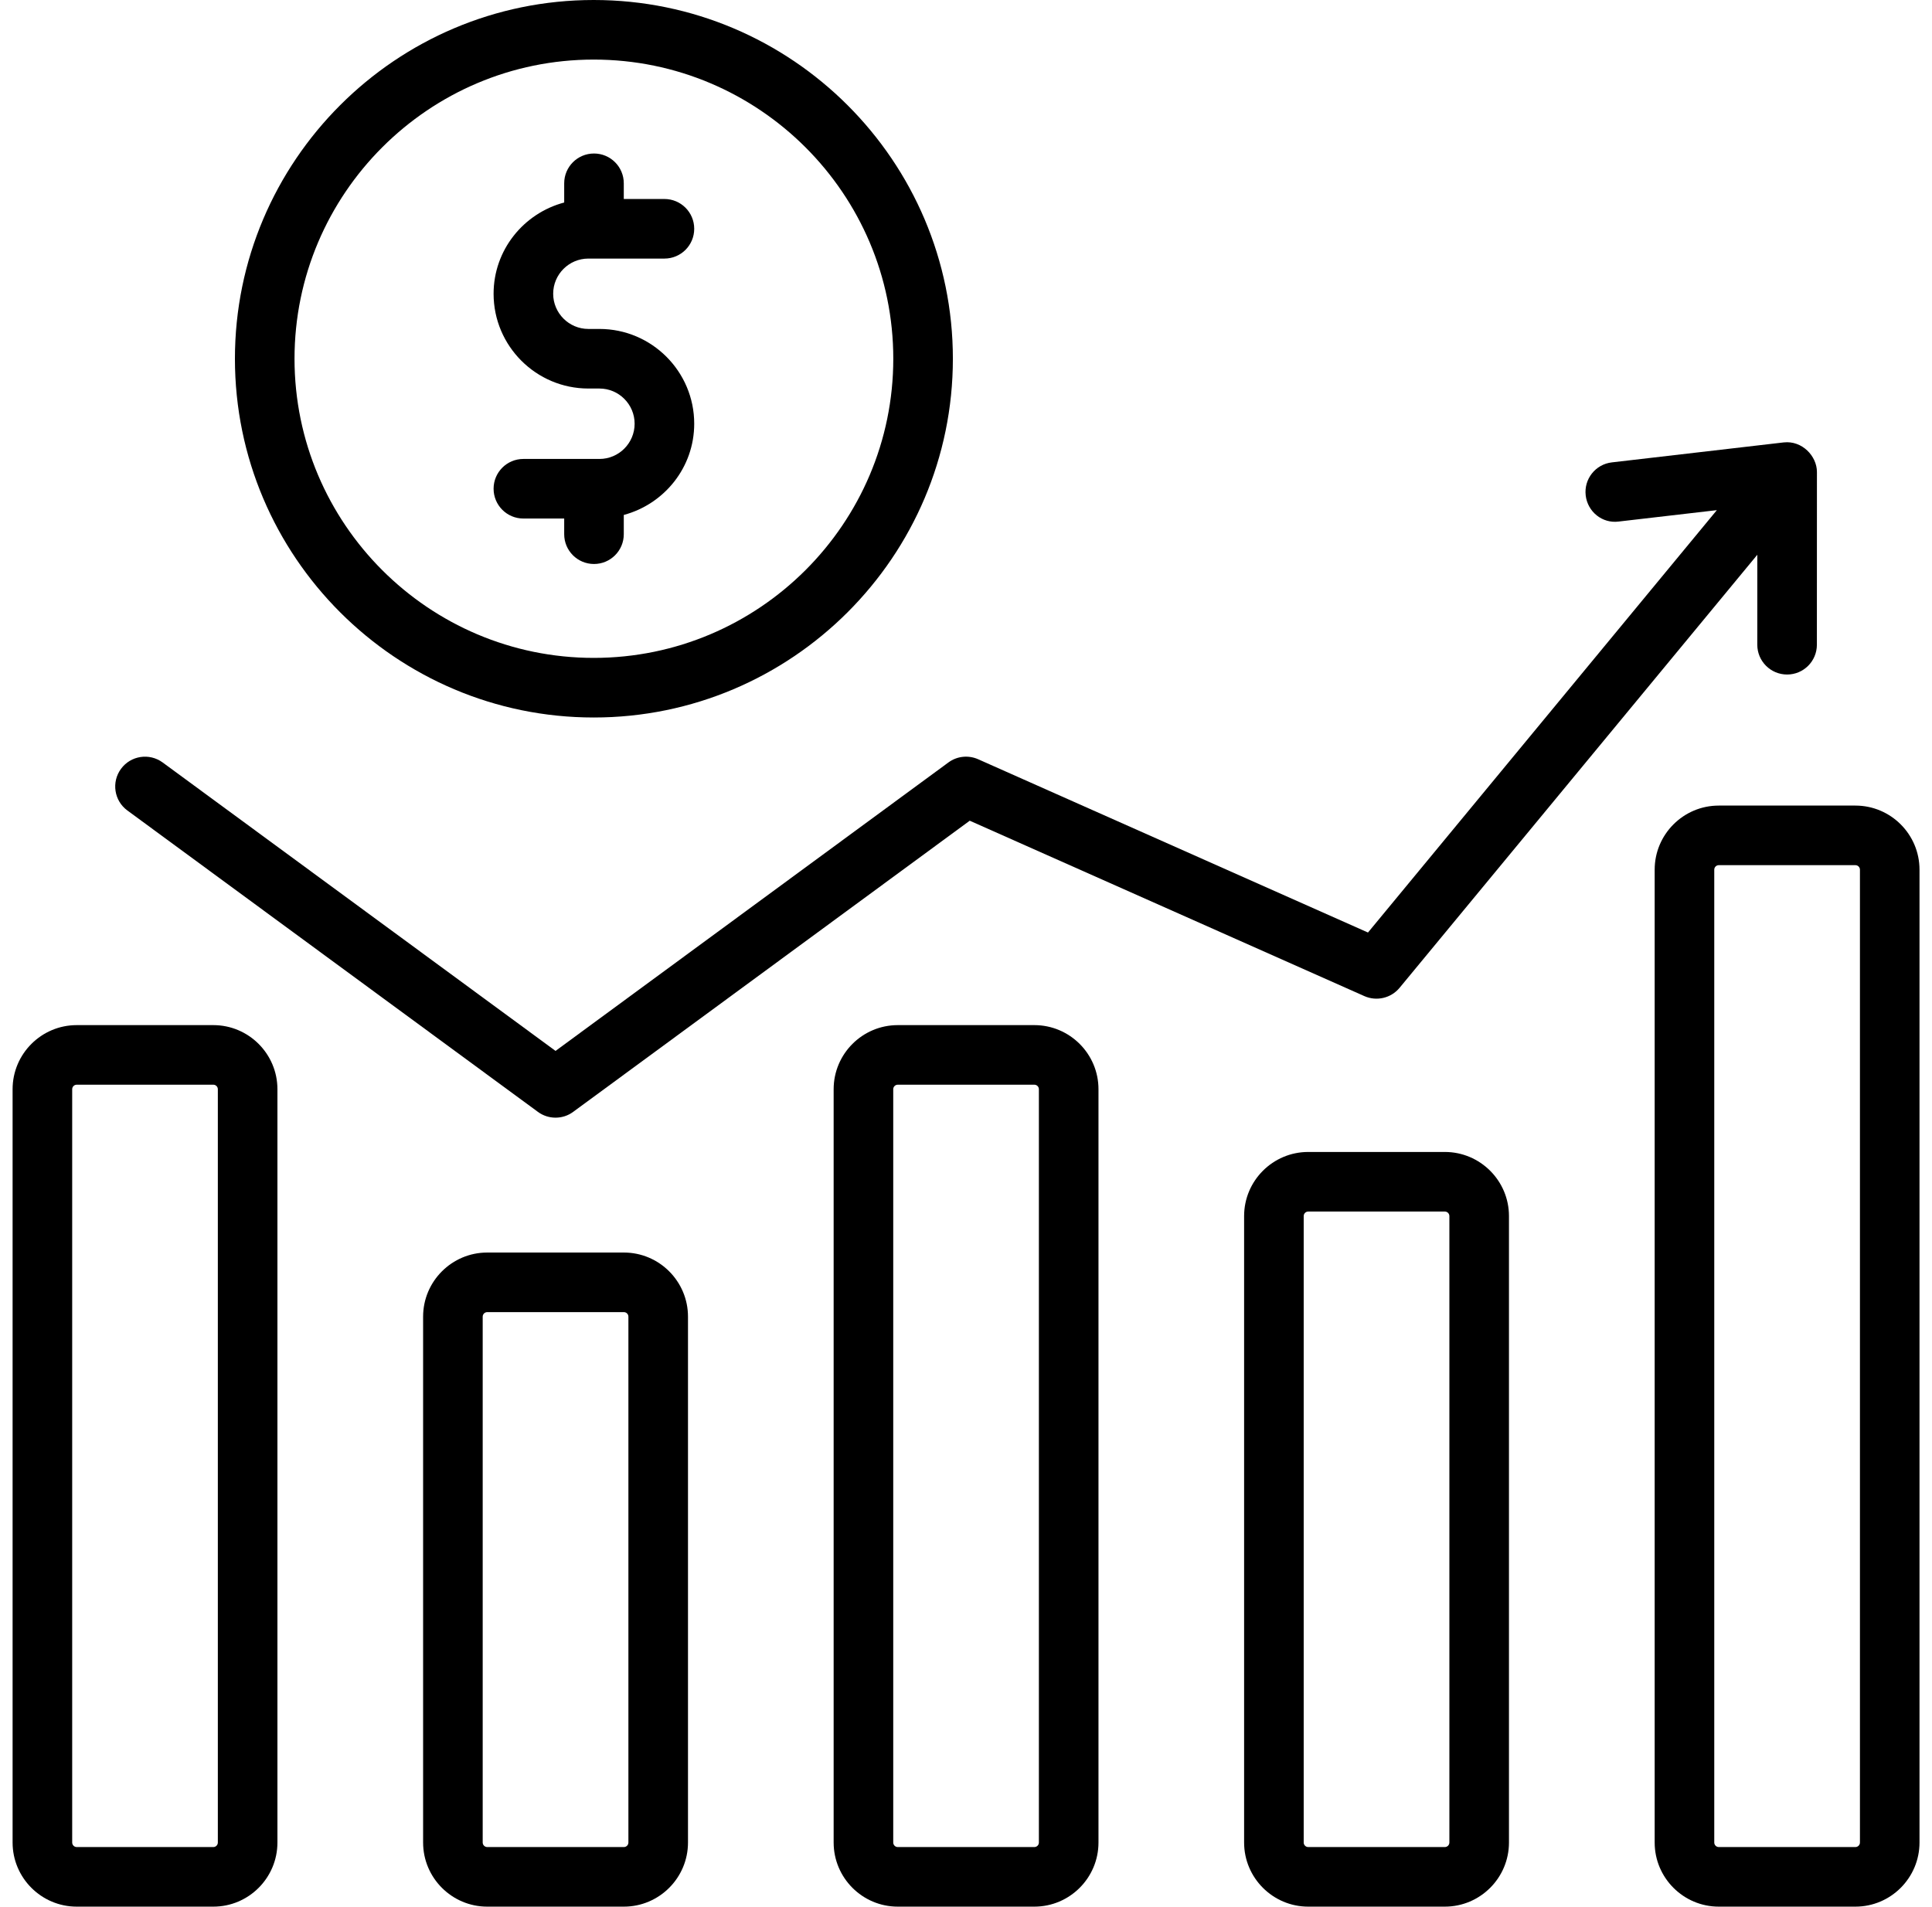 <svg width="77" height="76" viewBox="0 0 77 76" fill="none" xmlns="http://www.w3.org/2000/svg">
    <path d="M8.502 40.862H3.058C1.649 40.862 0.502 42.008 0.502 43.417V73.444C0.502 74.853 1.649 76 3.058 76H8.502C9.912 76 11.057 74.853 11.057 73.444V43.417C11.057 42.008 9.911 40.862 8.502 40.862ZM8.682 73.444C8.682 73.544 8.601 73.625 8.502 73.625H3.058C2.958 73.625 2.877 73.543 2.877 73.444V43.417C2.877 43.318 2.958 43.237 3.058 43.237H8.502C8.601 43.237 8.682 43.318 8.682 43.417L8.682 73.444Z" fill="black"/>
    <path d="M24.864 49.927H19.419C18.01 49.927 16.863 51.074 16.863 52.483V73.444C16.863 74.853 18.01 76 19.419 76H24.864C26.273 76 27.42 74.853 27.42 73.444V52.483C27.42 51.074 26.273 49.927 24.864 49.927ZM25.045 73.444C25.045 73.544 24.964 73.625 24.864 73.625H19.419C19.32 73.625 19.238 73.543 19.238 73.444V52.483C19.238 52.383 19.32 52.302 19.419 52.302H24.864C24.964 52.302 25.045 52.383 25.045 52.483V73.444Z" fill="black"/>
    <path d="M41.224 40.862H35.781C34.371 40.862 33.225 42.008 33.225 43.417V73.444C33.225 74.853 34.371 76 35.781 76H41.224C42.633 76 43.78 74.853 43.78 73.444V43.417C43.78 42.008 42.633 40.862 41.224 40.862ZM41.405 73.444C41.405 73.544 41.324 73.625 41.224 73.625H35.781C35.681 73.625 35.6 73.543 35.6 73.444V43.417C35.6 43.318 35.681 43.237 35.781 43.237H41.224C41.324 43.237 41.405 43.318 41.405 43.417V73.444Z" fill="black"/>
    <path d="M57.584 45.918H52.14C50.731 45.918 49.584 47.064 49.584 48.473V73.444C49.584 74.853 50.731 76 52.14 76H57.584C58.994 76 60.14 74.853 60.14 73.444V48.473C60.14 47.064 58.993 45.918 57.584 45.918ZM57.765 73.444C57.765 73.544 57.684 73.625 57.584 73.625H52.14C52.04 73.625 51.959 73.543 51.959 73.444V48.473C51.959 48.374 52.04 48.293 52.14 48.293H57.584C57.684 48.293 57.765 48.374 57.765 48.473V73.444Z" fill="black"/>
    <path d="M73.947 32.111H68.502C67.093 32.111 65.947 33.257 65.947 34.666V73.444C65.947 74.853 67.093 76 68.502 76H73.947C75.356 76 76.502 74.853 76.502 73.444V34.666C76.502 33.257 75.356 32.111 73.947 32.111ZM74.128 73.444C74.128 73.544 74.046 73.625 73.947 73.625H68.502C68.403 73.625 68.322 73.543 68.322 73.444V34.666C68.322 34.567 68.403 34.486 68.502 34.486H73.947C74.046 34.486 74.128 34.567 74.128 34.666V73.444Z" fill="black"/>
    <path d="M21.438 44.32C21.852 44.626 22.425 44.63 22.844 44.32L38.649 32.714L54.38 39.707C54.865 39.92 55.437 39.788 55.778 39.378L70.038 22.113L70.037 25.699C70.037 26.355 70.569 26.887 71.225 26.887C71.88 26.887 72.412 26.356 72.412 25.699L72.414 18.814C72.414 18.18 71.822 17.553 71.092 17.635C71.091 17.635 71.09 17.635 71.089 17.635L64.24 18.431C63.589 18.506 63.122 19.095 63.198 19.747C63.273 20.399 63.861 20.876 64.514 20.789L68.425 20.335L54.521 37.171L38.984 30.264C38.596 30.092 38.143 30.138 37.799 30.392L22.141 41.89L6.482 30.392C5.951 30.004 5.209 30.119 4.823 30.646C4.434 31.175 4.548 31.919 5.076 32.306L21.438 44.32Z" fill="black"/>
    <path d="M23.663 28.6C31.556 28.6 37.977 22.184 37.977 14.3C37.977 6.415 31.556 -0 23.663 -0C15.779 -0 9.363 6.415 9.363 14.3C9.363 22.184 15.778 28.6 23.663 28.6ZM23.663 2.375C30.247 2.375 35.602 7.724 35.602 14.3C35.602 20.875 30.246 26.224 23.663 26.224C17.088 26.224 11.738 20.875 11.738 14.3C11.738 7.724 17.088 2.375 23.663 2.375Z" fill="black"/>
    <path d="M23.891 18.294H20.859C20.203 18.294 19.672 18.825 19.672 19.481C19.672 20.137 20.203 20.669 20.859 20.669H22.486V21.294C22.486 21.95 23.017 22.481 23.674 22.481C24.33 22.481 24.861 21.95 24.861 21.294V20.526C26.472 20.094 27.668 18.636 27.668 16.89C27.668 14.807 25.974 13.112 23.891 13.112C23.76 13.112 23.331 13.112 23.45 13.112C22.677 13.112 22.047 12.482 22.047 11.709C22.047 10.935 22.677 10.307 23.45 10.307H26.48C27.137 10.307 27.668 9.776 27.668 9.119C27.668 8.463 27.137 7.932 26.48 7.932H24.861V7.307C24.861 6.65 24.33 6.119 23.674 6.119C23.017 6.119 22.486 6.65 22.486 7.307V8.072C20.872 8.501 19.672 9.962 19.672 11.71C19.672 13.793 21.367 15.487 23.45 15.487H23.891C24.664 15.487 25.293 16.117 25.293 16.89C25.293 17.664 24.664 18.294 23.891 18.294Z" fill="black"/>
</svg>
